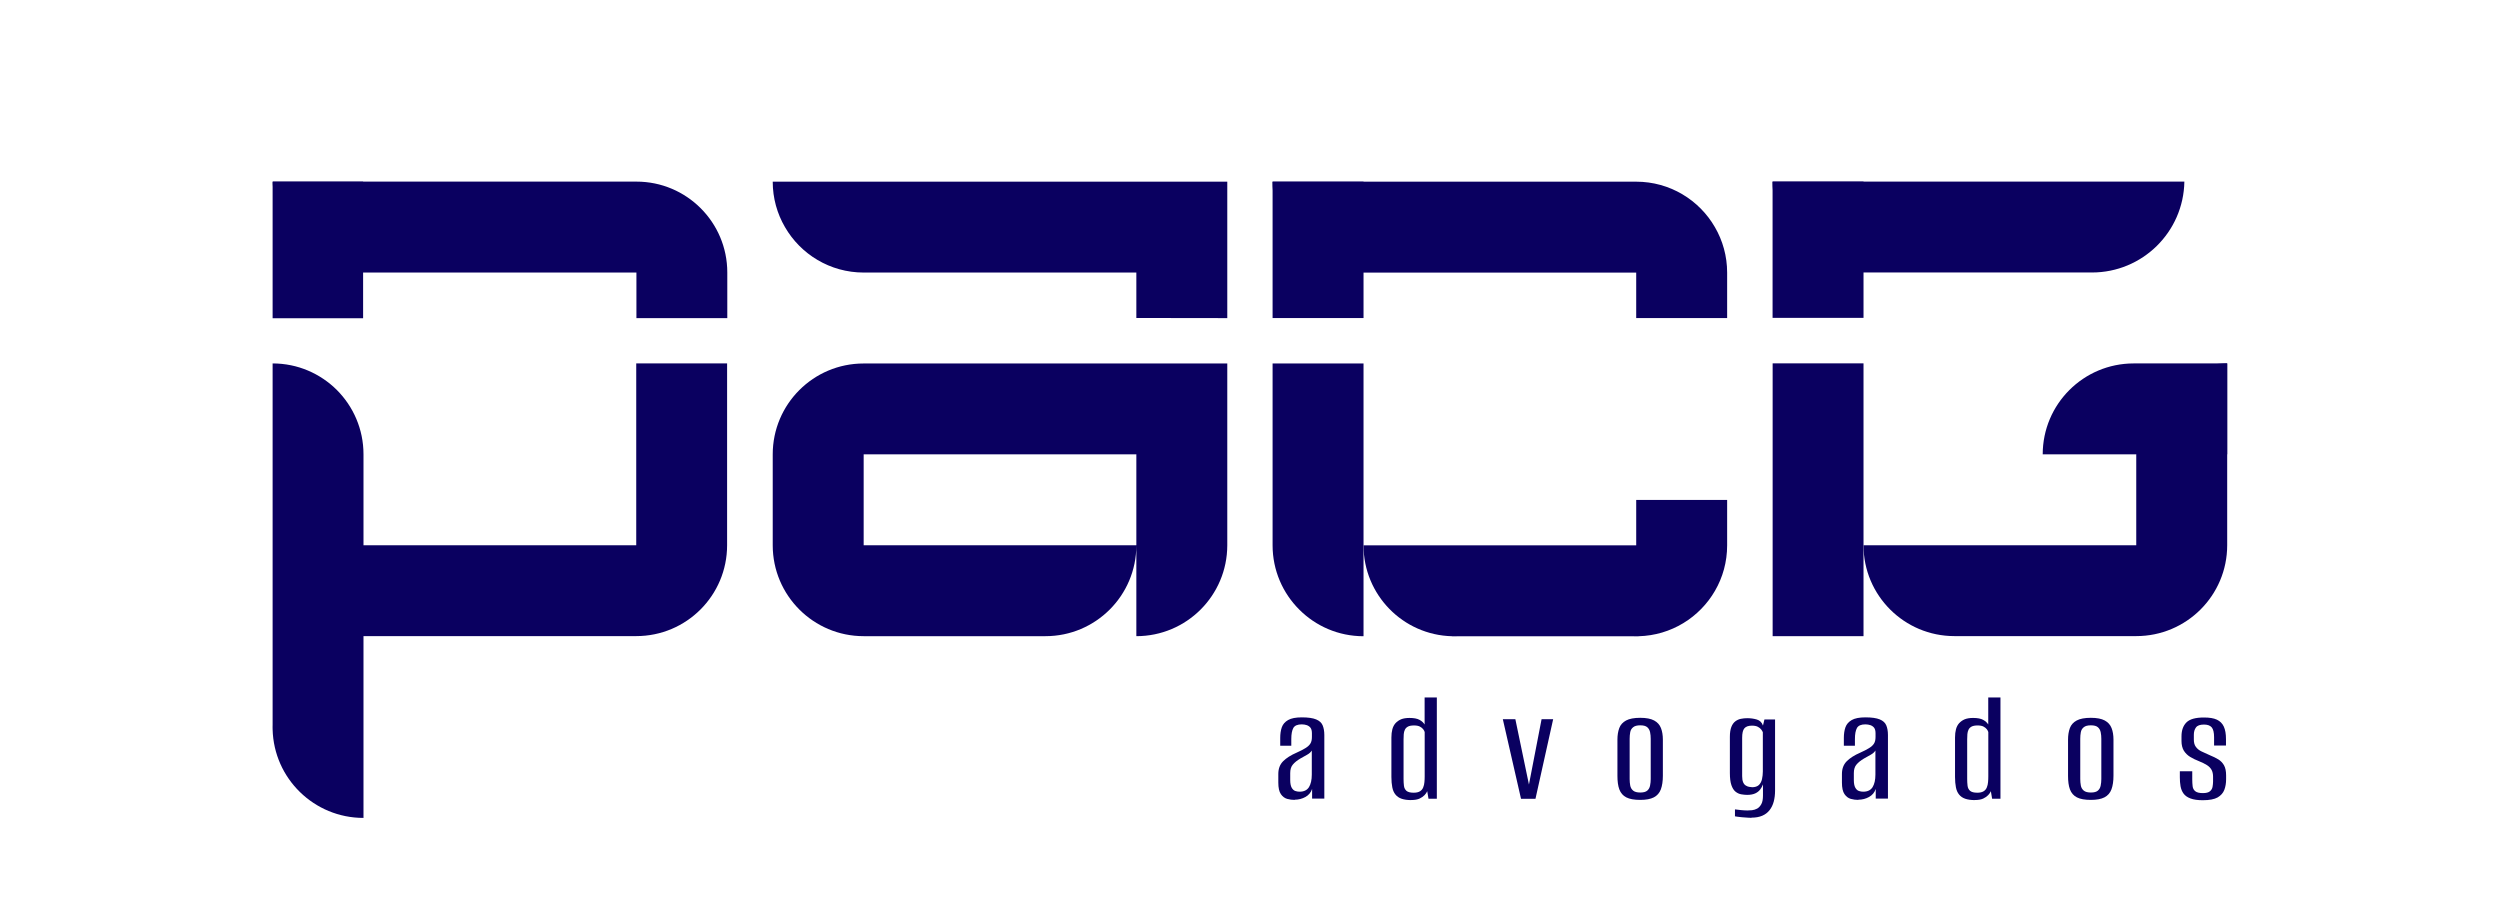 <svg xmlns="http://www.w3.org/2000/svg" id="Camada_1" viewBox="0 0 392.86 142.9"><defs><style>      .cls-1 {        fill: #0a0060;      }    </style></defs><g><g><g><path class="cls-1" d="M192.86,28.55v21.44s-6.4-.02-14.29-.02v-7.14h-42.85c-5.29,0-9.91-2.88-12.37-7.15-1.22-2.09-1.92-4.53-1.92-7.13h71.43Z"></path><g><path class="cls-1" d="M178.94,28.55c-.12,0-.25,0-.37,0s-.24,0-.36,0"></path><g><path class="cls-1" d="M192.86,57.12v28.57c-.01,7.89-6.4,14.28-14.29,14.28v-28.58c-.12,0-.24,0-.36.01h-42.49v14.29h42.85c0,7.88-6.39,14.28-14.28,14.28h-28.57c-7.89,0-14.29-6.4-14.29-14.28v-14.29c0-7.89,6.39-14.28,14.28-14.28h57.15Z"></path><path class="cls-1" d="M178.21,28.55c.12,0,.24,0,.36,0s.25,0,.37,0"></path><path class="cls-1" d="M136.09,28.55c-.12,0-.25,0-.37,0s-.25,0-.37,0"></path></g></g></g><g><g><path class="cls-1" d="M271.41,42.84v7.14h-14.29v-7.14h-43.59c-7.54-.38-13.55-6.62-13.55-14.26v-.03h57.14c5.29,0,9.91,2.88,12.37,7.15,1.22,2.1,1.92,4.54,1.92,7.14Z"></path><path class="cls-1" d="M214.27,57.12v42.86c-3.95,0-7.52-1.6-10.1-4.19-2.59-2.58-4.19-6.16-4.19-10.1v-28.57h14.29Z"></path><rect class="cls-1" x="199.98" y="28.55" width="14.29" height="21.43"></rect></g><path class="cls-1" d="M256.76,99.98c.12.01.24.01.36.01s.25,0,.37-.01"></path><path class="cls-1" d="M271.41,78.56v7.14c0,2.6-.69,5.04-1.91,7.14-2.41,4.17-6.87,7.01-12.01,7.14h-29.31c-7.72-.19-13.91-6.51-13.91-14.28h42.85v-7.14h14.29Z"></path><path class="cls-1" d="M228.18,99.98c.12.01.25.01.37.01s.25,0,.37-.01"></path></g><g><path class="cls-1" d="M114.29,42.82v7.17h-14.28v-7.16h-42.88c-5.27-.01-9.88-2.88-12.35-7.14-1.11-1.92-1.79-4.12-1.89-6.48,0-.1-.02-.2-.02-.3v-.37h57.14c7.89,0,14.28,6.39,14.28,14.28Z"></path><path class="cls-1" d="M99.98,57.11h14.28v28.57c0,7.89-6.39,14.28-14.28,14.28h-42.86v28.57c-7.77,0-14.09-6.2-14.28-13.91v-57.51c3.95,0,7.51,1.6,10.1,4.18,2.58,2.59,4.18,6.15,4.18,10.1v14.29h42.86v-28.57Z"></path><path class="cls-1" d="M42.87,113.9v.73c-.01-.12-.01-.25-.01-.37s0-.24.01-.36Z"></path><rect class="cls-1" x="42.84" y="28.55" width="14.22" height="21.46"></rect></g><path class="cls-1" d="M349.43,57.1c.12,0,.25-.01.37-.01"></path></g><g><rect class="cls-1" x="278.55" y="28.54" width="14.29" height="21.41"></rect><path class="cls-1" d="M335.3,57.11h14.69v14.29h-28.99,0c0-7.89,6.4-14.29,14.3-14.29Z"></path><rect class="cls-1" x="278.56" y="57.1" width="14.28" height="42.87"></rect><path class="cls-1" d="M349.99,57.11v28.57c0,7.89-6.4,14.28-14.29,14.28h-28.57c-7.89,0-14.29-6.39-14.29-14.28h42.86v-14.29h.01c0-7.64,6-13.88,13.54-14.26.12,0,.25,0,.37-.02h.37Z"></path><path class="cls-1" d="M343.26,28.54h0c-.13,7.92-6.59,14.28-14.52,14.28h-35.91c-7.89,0-14.28-6.39-14.28-14.28h64.71Z"></path></g></g><g><path class="cls-1" d="M203.46,125.7c-.4,0-.8-.05-1.19-.16s-.72-.36-.99-.75c-.27-.39-.4-.99-.4-1.82v-1.34c0-.83.25-1.49.75-2,.5-.5,1.21-.96,2.14-1.36.56-.25,1.01-.48,1.36-.7.35-.21.62-.45.78-.71.17-.26.25-.61.25-1.05v-.58c0-.37-.07-.65-.21-.85-.14-.19-.34-.33-.58-.42-.24-.08-.51-.13-.8-.13-.67,0-1.12.19-1.33.57-.21.38-.32.96-.32,1.73v1.06h-1.74v-1.24c0-.62.08-1.17.25-1.66.17-.48.5-.86.99-1.14.49-.28,1.2-.42,2.15-.42.99,0,1.74.11,2.25.32.51.21.85.52,1.02.92s.27.91.27,1.52v10.01h-1.92v-1.52c-.19.56-.54.98-1.05,1.26s-1.07.43-1.68.43ZM204.22,124.41c.69,0,1.18-.24,1.48-.72.29-.48.44-1.13.44-1.96v-3.79c-.15.25-.4.48-.75.67-.35.19-.7.39-1.05.59-.51.3-.9.62-1.17.94-.28.32-.42.77-.42,1.34v1.09c0,.54.08.94.23,1.21.15.27.34.44.57.52s.45.11.67.11Z"></path><path class="cls-1" d="M221.78,125.73c-.61,0-1.11-.07-1.52-.21s-.73-.36-.97-.66c-.24-.29-.41-.67-.5-1.14-.09-.46-.14-1.01-.14-1.63v-6.19c0-.49.05-.92.15-1.3.1-.38.27-.7.5-.96.24-.26.53-.46.88-.61.35-.14.79-.21,1.31-.21.69,0,1.22.1,1.58.3s.63.45.8.73v-4.25h1.92v15.92h-1.31l-.2-1.19c-.08.2-.22.41-.42.62s-.46.39-.78.54-.76.23-1.3.23ZM222.16,124.57c.42,0,.75-.08.99-.23.24-.15.4-.35.5-.61.1-.25.17-.53.19-.83.03-.3.04-.61.04-.91v-6.95c-.03-.13-.11-.28-.23-.44s-.29-.3-.52-.42c-.23-.12-.54-.18-.92-.18-.42,0-.74.06-.96.18-.22.12-.38.28-.48.49-.1.21-.16.44-.18.7s-.03.52-.03.81v6.24c0,.37.02.72.06,1.06s.18.6.4.8c.23.19.6.29,1.12.29Z"></path><path class="cls-1" d="M239.02,125.53l-2.86-12.51h1.97l2.15,10.34h-.03l2-10.34h1.82l-2.78,12.51h-2.27Z"></path><path class="cls-1" d="M257.76,125.7c-.94,0-1.68-.13-2.2-.4-.52-.27-.88-.69-1.09-1.25s-.3-1.28-.3-2.14v-5.69c0-.69.1-1.29.29-1.81.19-.51.55-.91,1.07-1.19.52-.28,1.26-.42,2.22-.42s1.67.14,2.19.42c.51.28.87.67,1.07,1.19.2.51.3,1.12.3,1.81v5.69c0,.86-.11,1.57-.32,2.14-.21.56-.58.98-1.1,1.25-.52.27-1.24.4-2.15.4ZM257.76,124.54c.51,0,.87-.1,1.1-.3s.38-.47.44-.8c.07-.33.1-.67.1-1.02v-6.32c0-.37-.03-.72-.1-1.04-.07-.32-.21-.58-.44-.78s-.59-.3-1.1-.3-.88.1-1.12.3c-.25.2-.4.46-.46.78-.06.32-.09.67-.09,1.04v6.32c0,.35.03.7.09,1.02.06.33.21.59.46.8.24.2.62.3,1.12.3Z"></path><path class="cls-1" d="M275.22,128.51c-.2,0-.44,0-.72-.03-.28-.02-.55-.04-.81-.06-.26-.03-.49-.05-.68-.08-.19-.02-.32-.05-.37-.06v-1.09c.22.03.53.07.92.11.4.04.75.06,1.05.06.2,0,.44-.01.71-.04.27-.03.53-.11.8-.25.26-.14.48-.38.66-.7.18-.32.26-.78.26-1.37v-1.74c-.1.29-.25.56-.44.81-.19.25-.45.46-.78.61-.33.15-.75.23-1.25.23-.3,0-.62-.03-.95-.09-.33-.06-.63-.2-.9-.42-.27-.22-.48-.56-.64-1.02-.16-.46-.24-1.1-.24-1.91v-5.69c0-.64.08-1.15.23-1.54.15-.39.36-.68.62-.88.26-.2.56-.34.88-.4.33-.07.67-.1,1.02-.1.52,0,1.02.07,1.49.21s.79.46.96.95l.23-.96h1.67v11.17c0,.64-.07,1.22-.21,1.74-.14.52-.36.97-.66,1.35s-.68.67-1.15.87-1.04.3-1.69.3ZM275.3,123.71c.49,0,.85-.12,1.1-.35.24-.24.41-.55.49-.93s.13-.78.13-1.19v-6.17c-.05-.13-.14-.28-.26-.44-.13-.16-.3-.3-.53-.42-.23-.12-.54-.18-.92-.18-.56,0-.95.14-1.19.42-.24.28-.35.78-.35,1.5v6.01c0,.4.05.72.15.96.1.24.24.41.42.52.18.11.35.18.53.21.18.03.32.05.44.05Z"></path><path class="cls-1" d="M292.03,125.7c-.4,0-.8-.05-1.19-.16s-.72-.36-.99-.75c-.27-.39-.4-.99-.4-1.82v-1.34c0-.83.25-1.49.75-2,.5-.5,1.21-.96,2.14-1.36.56-.25,1.01-.48,1.36-.7.35-.21.62-.45.78-.71.17-.26.25-.61.25-1.05v-.58c0-.37-.07-.65-.21-.85-.14-.19-.34-.33-.58-.42-.24-.08-.51-.13-.8-.13-.67,0-1.12.19-1.33.57-.21.38-.32.96-.32,1.73v1.06h-1.74v-1.24c0-.62.08-1.17.25-1.66.17-.48.5-.86.99-1.14.49-.28,1.2-.42,2.15-.42.99,0,1.74.11,2.25.32.51.21.85.52,1.02.92s.27.91.27,1.52v10.01h-1.92v-1.52c-.19.56-.54.98-1.05,1.26s-1.07.43-1.68.43ZM292.79,124.41c.69,0,1.18-.24,1.48-.72.29-.48.44-1.13.44-1.96v-3.79c-.15.25-.4.48-.75.67-.35.19-.7.39-1.05.59-.51.3-.9.62-1.17.94-.28.32-.42.77-.42,1.34v1.09c0,.54.08.94.23,1.21.15.27.34.44.57.52s.45.11.67.11Z"></path><path class="cls-1" d="M310.35,125.73c-.61,0-1.11-.07-1.52-.21s-.73-.36-.97-.66c-.24-.29-.41-.67-.5-1.14-.09-.46-.14-1.01-.14-1.63v-6.19c0-.49.05-.92.15-1.3.1-.38.27-.7.5-.96.24-.26.53-.46.88-.61.35-.14.79-.21,1.31-.21.69,0,1.22.1,1.58.3s.63.45.8.73v-4.25h1.92v15.92h-1.31l-.2-1.19c-.08.2-.22.41-.42.62s-.46.39-.78.54-.76.23-1.3.23ZM310.73,124.57c.42,0,.75-.08.99-.23.24-.15.4-.35.5-.61.1-.25.17-.53.19-.83.03-.3.04-.61.04-.91v-6.95c-.03-.13-.11-.28-.23-.44s-.29-.3-.52-.42c-.23-.12-.54-.18-.92-.18-.42,0-.74.06-.96.18-.22.12-.38.28-.48.49-.1.21-.16.44-.18.7s-.03.52-.03.81v6.24c0,.37.02.72.06,1.06s.18.6.4.8c.23.19.6.29,1.12.29Z"></path><path class="cls-1" d="M328.57,125.7c-.94,0-1.68-.13-2.2-.4-.52-.27-.88-.69-1.09-1.25s-.3-1.28-.3-2.14v-5.69c0-.69.1-1.29.29-1.81.19-.51.55-.91,1.07-1.19.52-.28,1.26-.42,2.22-.42s1.67.14,2.19.42c.51.28.87.67,1.07,1.19.2.51.3,1.12.3,1.81v5.69c0,.86-.11,1.57-.32,2.14-.21.56-.58.98-1.1,1.25-.52.27-1.24.4-2.15.4ZM328.57,124.54c.51,0,.87-.1,1.1-.3s.38-.47.44-.8c.07-.33.1-.67.1-1.02v-6.32c0-.37-.03-.72-.1-1.04-.07-.32-.21-.58-.44-.78s-.59-.3-1.1-.3-.88.1-1.12.3c-.25.2-.4.46-.46.78-.06.32-.09.67-.09,1.04v6.32c0,.35.03.7.09,1.02.06.33.21.59.46.8.24.2.62.3,1.12.3Z"></path><path class="cls-1" d="M346.17,125.75c-.81,0-1.46-.09-1.95-.28-.49-.18-.85-.44-1.09-.77-.24-.33-.39-.71-.47-1.15-.08-.44-.11-.91-.11-1.42v-.93h1.95v1.26c0,.4.02.77.06,1.1.04.33.18.59.42.78.24.19.63.29,1.19.29.5,0,.87-.09,1.1-.28.23-.19.37-.42.42-.71.05-.29.08-.56.08-.81v-.78c0-.42-.08-.78-.23-1.06s-.39-.54-.72-.75c-.33-.21-.75-.42-1.25-.62-.52-.2-.99-.43-1.4-.68-.41-.25-.74-.58-.99-.97-.24-.4-.37-.91-.37-1.53v-.73c0-.94.26-1.67.78-2.19s1.44-.77,2.75-.77c.86,0,1.54.11,2.03.34s.86.59,1.09,1.09c.23.5.34,1.15.34,1.96v1.01h-1.87v-1.29c0-.76-.13-1.28-.38-1.57s-.66-.43-1.21-.43c-.62,0-1.04.15-1.26.46-.22.3-.33.68-.33,1.14v.76c0,.47.1.86.32,1.15.21.29.51.54.9.72.39.19.83.39,1.34.61.47.19.9.4,1.28.63s.68.55.9.93c.22.39.33.92.33,1.59v.61c0,.61-.09,1.16-.28,1.66-.19.5-.54.89-1.05,1.19-.51.29-1.29.44-2.31.44Z"></path></g></svg>